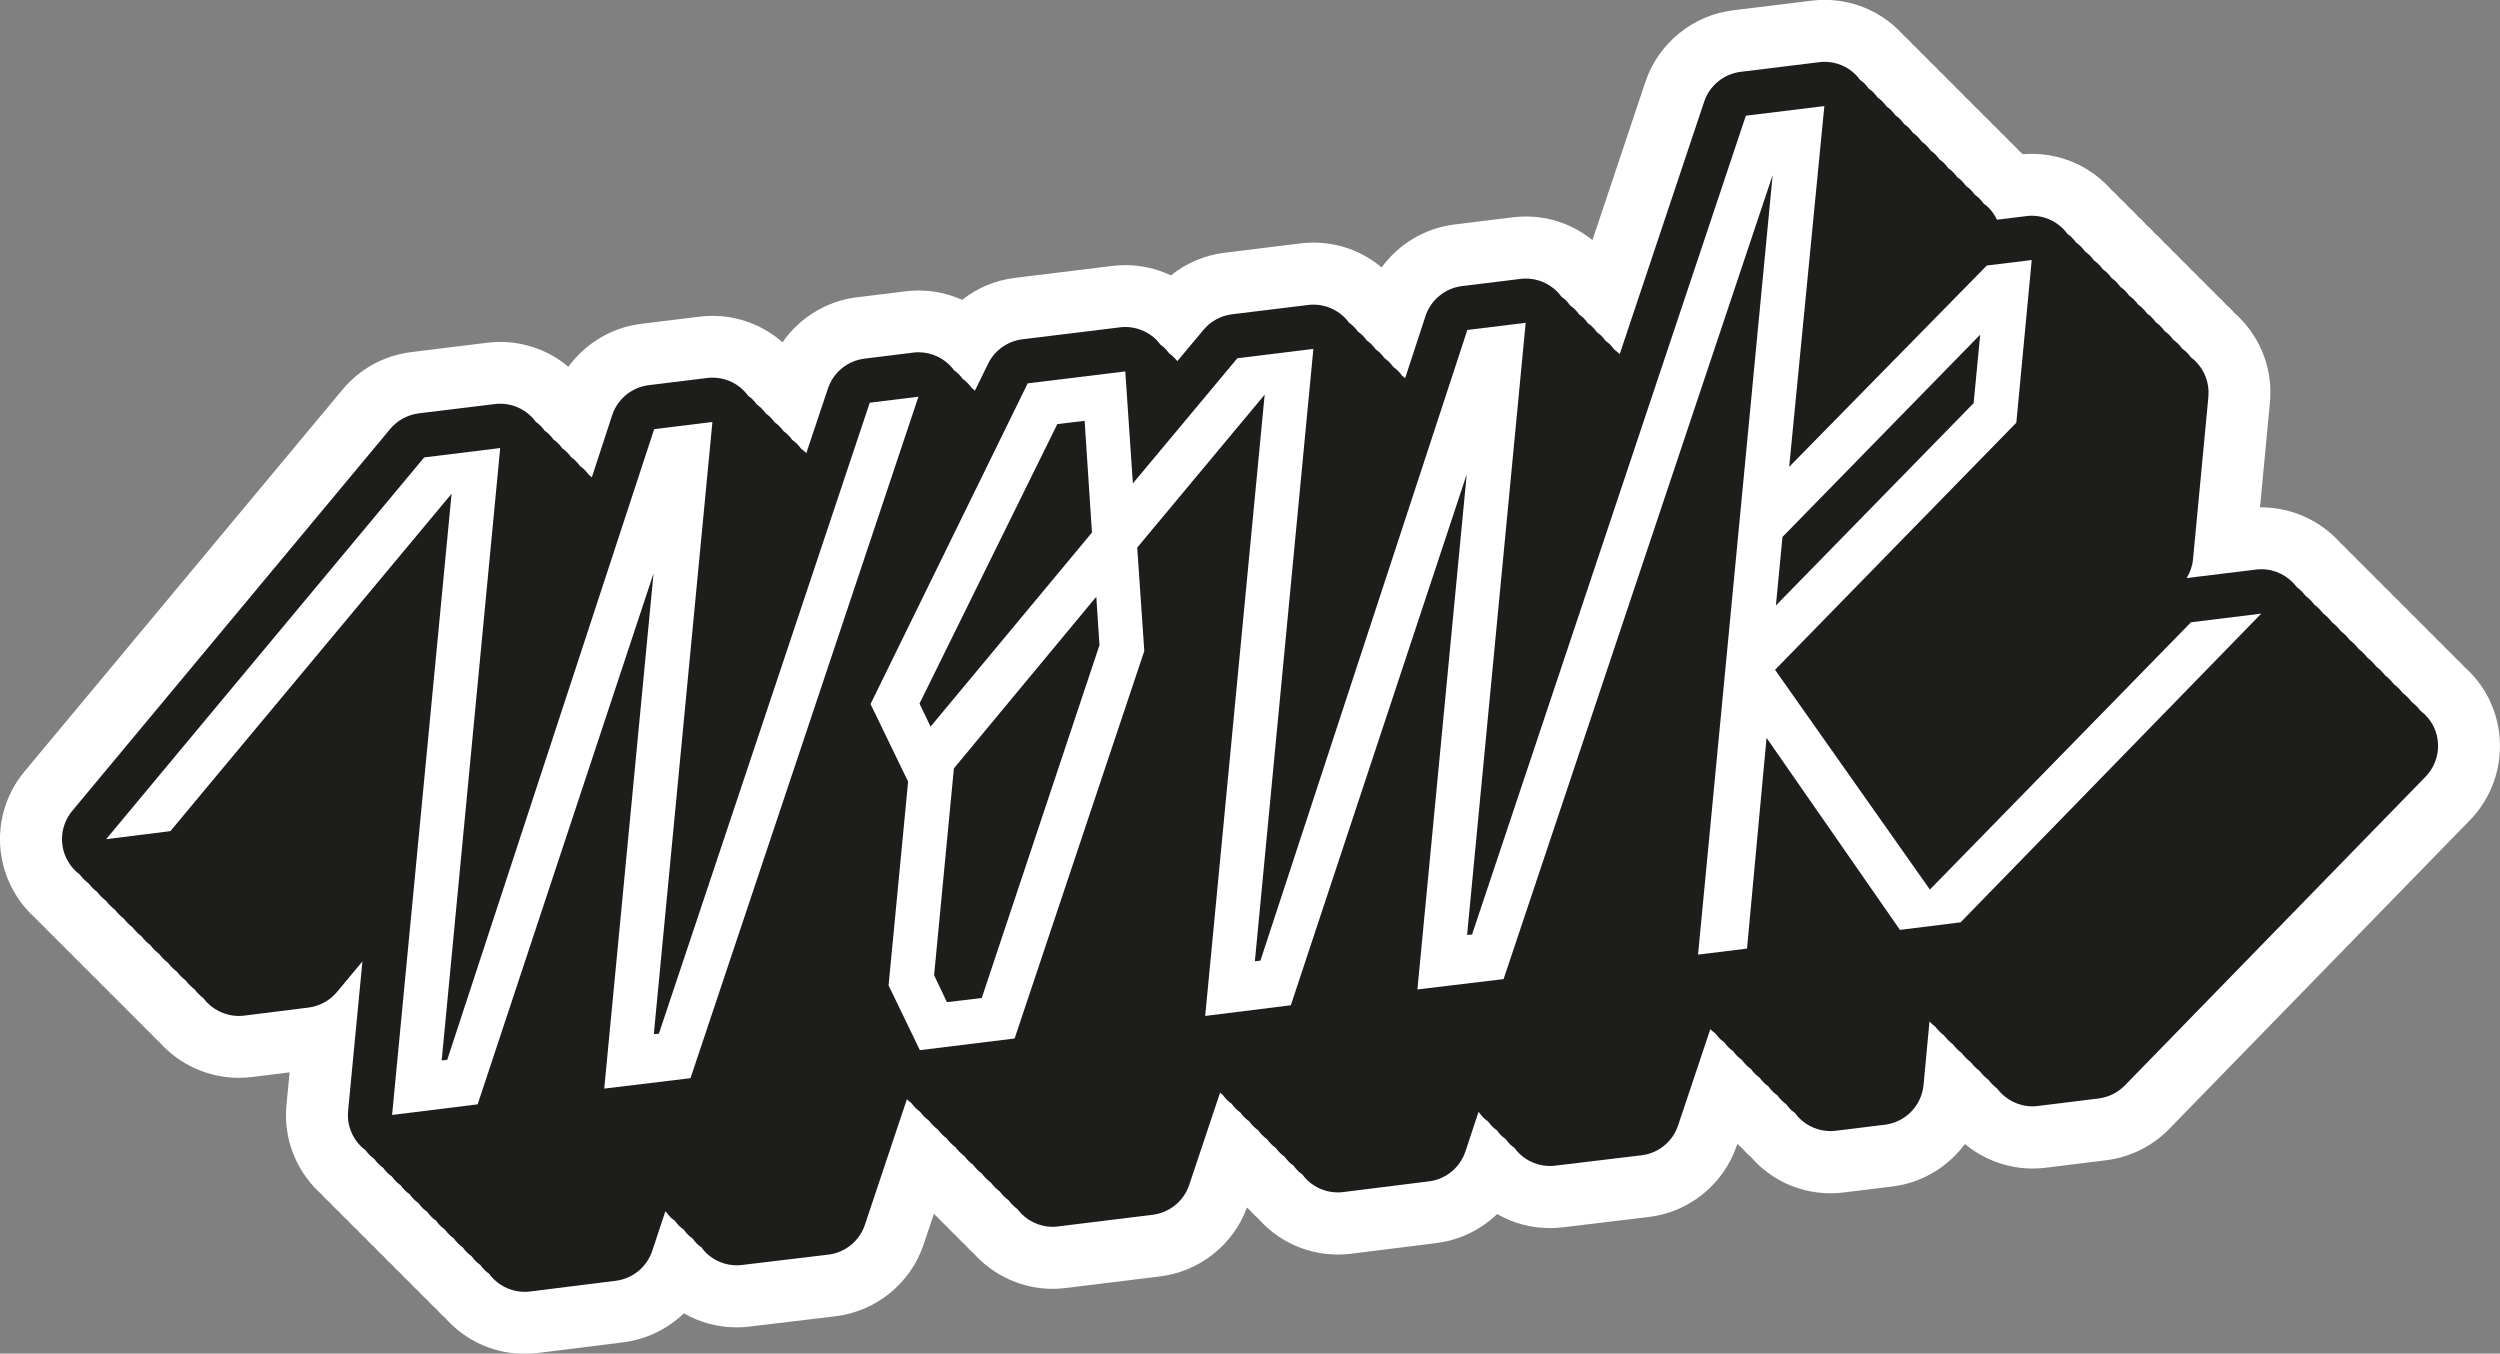 <svg xmlns="http://www.w3.org/2000/svg" id="Capa_2" data-name="Capa 2" viewBox="0 0 282.84 153.14"><rect x="0" y="0" width="282.84" height="153.14" fill="#808080" stroke="none"/><defs><style>      .cls-1 {        fill: #1d1d1b;      }      .cls-1, .cls-2 {        stroke-width: 0px;      }      .cls-2 {        fill: #fff;      }    </style></defs><g id="Capa_1-2" data-name="Capa 1"><g><path class="cls-2" d="m281.59,79.07c-.68-1.37-1.63-2.6-2.79-3.63-.31-.35-.65-.69-1-1-.31-.35-.65-.69-1-1-.31-.35-.65-.69-1-1-.31-.35-.65-.69-1-1-.31-.35-.65-.69-1-1-.31-.35-.65-.69-1-1-.31-.35-.65-.69-1-1-.31-.35-.65-.69-1-1-.31-.35-.65-.69-1-1-.31-.35-.65-.69-1-1-.31-.35-.65-.69-1-1-.31-.35-.65-.69-1-1-.31-.35-.65-.69-1-1-.31-.35-.65-.69-1-1-2.26-2.54-5.54-4.04-8.96-4.04-.05,0-.1,0-.15,0l1.12-11.85c.35-3.64-.96-7.19-3.58-9.74-.13-.13-.27-.25-.39-.36-.2-.22-.4-.44-.61-.64-.13-.13-.27-.25-.39-.36-.2-.22-.4-.44-.61-.64-.13-.13-.27-.25-.39-.36-.2-.22-.4-.44-.61-.64-.14-.13-.27-.25-.39-.36-.2-.22-.4-.44-.61-.64-.14-.13-.27-.25-.39-.36-.2-.22-.4-.44-.61-.64-.14-.13-.27-.25-.39-.36-.2-.22-.4-.44-.61-.64-.14-.13-.27-.25-.39-.36-.2-.22-.4-.44-.61-.64-.14-.13-.27-.25-.39-.36-.2-.22-.4-.44-.61-.64-.14-.13-.27-.25-.39-.36-.2-.22-.4-.44-.61-.64-.14-.13-.27-.25-.39-.36-.2-.22-.4-.44-.61-.64-.14-.13-.27-.25-.39-.36-.2-.22-.4-.44-.61-.64-.14-.13-.27-.25-.39-.36-.2-.22-.4-.44-.61-.64-.14-.13-.27-.25-.39-.36-.2-.22-.4-.44-.61-.64-.14-.13-.27-.25-.39-.36-.2-.22-.4-.44-.61-.64-.14-.13-.27-.25-.39-.36-.2-.22-.4-.44-.61-.64-2.25-2.19-5.22-3.4-8.37-3.4-.34,0-.68.01-1.02.04-.02-.02-.03-.03-.05-.05-.14-.14-.27-.26-.4-.37-.2-.22-.39-.43-.6-.63-.14-.14-.27-.26-.4-.37-.2-.22-.39-.43-.6-.63-.14-.14-.27-.26-.4-.37-.2-.22-.39-.43-.6-.63-.14-.14-.27-.26-.4-.37-.2-.22-.39-.43-.6-.63-.14-.14-.27-.26-.4-.37-.2-.22-.39-.43-.6-.63-.14-.14-.27-.26-.4-.37-.2-.22-.39-.43-.6-.63-.14-.14-.27-.26-.4-.37-.2-.22-.39-.43-.6-.63-.14-.14-.27-.26-.4-.37-.2-.22-.39-.43-.6-.63-.14-.14-.27-.26-.4-.37-.2-.22-.39-.43-.6-.63-.14-.14-.27-.26-.4-.37-.2-.22-.39-.43-.6-.63-.14-.14-.27-.26-.4-.37-.2-.22-.39-.43-.6-.63-.14-.14-.27-.26-.4-.37-.2-.22-.39-.43-.6-.63-.14-.14-.27-.26-.4-.37-.2-.22-.39-.43-.6-.63-.14-.14-.27-.26-.4-.37-.2-.22-.4-.43-.6-.63-2.25-2.2-5.23-3.41-8.38-3.41-.48,0-.96.03-1.46.09l-8.88,1.09c-4.57.56-8.46,3.74-9.92,8.1l-5.99,17.9c-2.13-1.73-4.77-2.67-7.55-2.67-.48,0-.96.03-1.46.09l-6.6.81c-3.34.41-6.31,2.22-8.24,4.86-2.16-1.82-4.87-2.81-7.72-2.81-.48,0-.96.03-1.46.09l-8.6,1.06c-2.24.28-4.33,1.17-6.06,2.56-1.6-.76-3.36-1.16-5.15-1.16-.48,0-.96.03-1.46.09l-11.04,1.35c-2.22.27-4.28,1.15-5.97,2.49-1.53-.69-3.21-1.06-4.94-1.06-.48,0-.96.03-1.46.09l-5.52.68c-3.43.42-6.48,2.32-8.4,5.09-2.19-1.93-4.99-2.99-7.93-2.99-.48,0-.96.03-1.46.09l-6.6.81c-3.34.41-6.31,2.22-8.24,4.86-2.16-1.82-4.87-2.81-7.72-2.81-.48,0-.96.03-1.46.09l-8.6,1.06c-3.04.37-5.8,1.88-7.76,4.23L2.79,87.26c-3.18,3.81-3.69,9.09-1.31,13.44.66,1.21,1.52,2.28,2.54,3.19.31.35.65.68,1,1,.31.35.65.68,1,1,.31.35.65.68,1,1,.31.35.65.68,1,1,.31.35.65.68,1,1,.31.35.65.68,1,1,.31.35.65.68,1,1,.31.35.65.68,1,1,.31.35.65.68,1,1,.31.35.65.68,1,1,.31.35.65.68,1,1,.31.35.65.68,1,1,.31.35.65.68,1,1,.31.35.64.68,1,1,2.26,2.55,5.55,4.05,8.99,4.05.5,0,1.01-.03,1.49-.09l4.26-.53-.35,3.69c-.35,3.65.96,7.2,3.59,9.76.13.13.26.25.38.35.2.23.4.44.62.65.13.13.26.25.38.35.2.23.4.44.62.65.13.13.26.25.38.35.2.23.4.44.62.65.13.13.26.25.38.35.2.23.4.44.62.65.13.13.26.25.38.35.2.23.4.44.62.65.13.13.26.25.38.35.2.23.4.44.62.65.13.13.26.25.38.35.2.23.4.44.62.65.13.13.26.25.38.35.2.23.4.44.62.65.13.13.26.25.38.35.2.23.4.44.62.65.13.13.26.25.38.35.2.23.4.44.62.65.13.13.26.25.38.35.2.23.4.44.62.65.13.13.26.25.38.35.2.23.4.44.62.65.13.13.26.25.38.35.2.23.4.44.62.65.13.13.26.25.38.35.2.23.4.44.62.65.13.13.26.24.38.35.2.23.4.44.61.64,2.25,2.19,5.22,3.4,8.36,3.4.49,0,.99-.03,1.48-.09l9.69-1.21c2.62-.33,5.01-1.51,6.85-3.28,1.8,1.04,3.85,1.59,5.99,1.59.48,0,.97-.03,1.43-.09l9.75-1.17c4.58-.55,8.48-3.73,9.95-8.11l1.16-3.47c.15.15.31.3.47.44.31.35.65.69,1,1,.31.35.65.69,1,1,.31.35.65.69,1,1,.31.35.65.69,1,1,2.26,2.54,5.54,4.04,8.96,4.04.5,0,.99-.03,1.47-.09l10.72-1.32c4.45-.55,8.27-3.59,9.8-7.79.11.1.22.2.32.29.2.23.4.44.62.65.13.13.26.24.38.35.2.22.4.44.61.64,2.25,2.19,5.22,3.39,8.36,3.39.49,0,.99-.03,1.48-.09l9.69-1.21c2.61-.33,5.01-1.51,6.85-3.28,1.8,1.04,3.85,1.59,5.99,1.59.48,0,.97-.03,1.43-.09l9.75-1.17c4.58-.55,8.48-3.73,9.95-8.11l.06-.17c.06.07.13.13.2.2.13.13.26.25.38.35.2.22.4.44.62.65.13.13.26.25.38.35.2.22.4.43.6.64,2.25,2.2,5.23,3.41,8.37,3.41.48,0,.96-.03,1.46-.09l5.54-.68c3.34-.41,6.27-2.22,8.19-4.8,2.13,1.76,4.85,2.77,7.65,2.77.49,0,.98-.03,1.48-.09l6.86-.85c2.7-.33,5.23-1.59,7.12-3.54l34.02-34.93c3.55-3.64,4.41-9.15,2.16-13.71Z"></path><g><path class="cls-1" d="m275.32,82.18c-.36-.72-.87-1.31-1.48-1.77-.29-.38-.62-.72-1-1-.29-.38-.62-.72-1-1-.29-.38-.62-.72-1-1-.29-.38-.62-.72-1-1-.29-.38-.62-.72-1-1-.29-.38-.62-.72-1-1-.29-.38-.62-.72-1-1-.29-.38-.62-.72-1-1-.29-.38-.62-.72-1-1-.29-.38-.62-.72-1-1-.29-.38-.62-.72-1-1-.29-.38-.62-.72-1-1-.29-.38-.62-.72-1-1-.29-.38-.62-.72-1-1-.94-1.25-2.41-2.01-3.99-2.01-.2,0-.41.01-.61.04l-7.85.96c.39-.64.65-1.36.72-2.11l1.74-18.4c.14-1.51-.41-3-1.49-4.06-.14-.14-.3-.25-.46-.37-.16-.22-.34-.44-.54-.63-.14-.14-.3-.25-.46-.37-.16-.22-.34-.44-.54-.63-.14-.14-.3-.25-.46-.37-.16-.22-.34-.44-.54-.63-.14-.14-.3-.25-.46-.37-.16-.22-.34-.44-.54-.63-.14-.14-.3-.25-.46-.37-.16-.22-.34-.44-.54-.63-.14-.14-.3-.25-.46-.37-.16-.22-.34-.44-.54-.63-.14-.14-.3-.25-.46-.37-.16-.22-.34-.44-.54-.63-.14-.14-.3-.25-.46-.37-.16-.22-.34-.44-.54-.63-.14-.14-.3-.25-.46-.37-.16-.22-.34-.44-.54-.63-.14-.14-.3-.25-.46-.37-.16-.22-.34-.44-.54-.63-.14-.14-.3-.25-.46-.37-.16-.22-.34-.44-.54-.63-.14-.14-.3-.25-.46-.37-.16-.22-.34-.44-.54-.63-.14-.14-.3-.25-.46-.37-.16-.22-.34-.44-.54-.63-.14-.14-.3-.25-.46-.37-.16-.22-.34-.44-.54-.63-.14-.14-.3-.25-.46-.37-.16-.22-.34-.44-.54-.63-.94-.91-2.19-1.42-3.49-1.42-.2,0-.41.01-.61.04l-3.33.41c-.25-.53-.59-1.02-1.02-1.44-.14-.14-.31-.25-.47-.37-.16-.22-.34-.43-.53-.63-.14-.14-.31-.25-.47-.37-.16-.22-.34-.43-.53-.63-.14-.14-.31-.25-.47-.37-.16-.22-.34-.43-.53-.63-.14-.14-.31-.25-.47-.37-.16-.22-.34-.43-.53-.63-.14-.14-.31-.25-.47-.37-.16-.22-.34-.43-.53-.63-.14-.14-.31-.25-.47-.37-.16-.22-.34-.43-.53-.63-.14-.14-.31-.25-.47-.37-.16-.22-.34-.43-.53-.63-.14-.14-.31-.25-.47-.37-.16-.22-.34-.43-.53-.63-.14-.14-.31-.25-.47-.37-.16-.22-.34-.43-.53-.63-.14-.14-.31-.25-.47-.37-.16-.22-.34-.43-.53-.63-.14-.14-.31-.25-.47-.37-.16-.22-.34-.43-.53-.63-.14-.14-.31-.25-.47-.37-.16-.22-.34-.43-.53-.63-.14-.14-.31-.25-.47-.37-.16-.22-.34-.43-.53-.63-.14-.14-.31-.25-.47-.37-.16-.22-.34-.43-.53-.63-.14-.14-.31-.25-.47-.37-.16-.22-.34-.43-.53-.63-.94-.92-2.19-1.42-3.49-1.42-.2,0-.41.01-.61.04l-8.88,1.09c-1.91.24-3.52,1.55-4.13,3.38l-9.56,28.57s-.08-.1-.13-.14c-.14-.14-.31-.25-.46-.37-.16-.22-.34-.44-.54-.63-.14-.14-.31-.25-.46-.37-.16-.22-.34-.44-.54-.63-.14-.14-.31-.25-.46-.37-.16-.22-.34-.44-.54-.63-.14-.14-.31-.25-.46-.37-.16-.22-.34-.44-.54-.63-.14-.14-.31-.25-.46-.37-.16-.22-.34-.44-.54-.63-.14-.14-.31-.25-.46-.37-.16-.22-.34-.44-.54-.63-.14-.14-.31-.25-.46-.37-.16-.22-.34-.44-.54-.63-.94-.92-2.19-1.42-3.49-1.42-.2,0-.41.01-.61.04l-6.6.81c-1.92.24-3.54,1.56-4.14,3.4l-2.3,7.02c-.11-.1-.23-.19-.34-.27-.16-.22-.34-.44-.54-.63-.14-.14-.31-.25-.46-.37-.16-.22-.34-.44-.54-.63-.14-.14-.31-.25-.46-.37-.16-.22-.34-.44-.54-.63-.14-.14-.31-.25-.46-.37-.16-.22-.34-.44-.54-.63-.14-.14-.31-.25-.46-.37-.16-.22-.34-.44-.54-.63-.14-.14-.31-.25-.46-.37-.16-.22-.34-.44-.54-.63-.14-.14-.31-.25-.46-.37-.16-.22-.34-.44-.54-.63-.94-.91-2.19-1.42-3.49-1.42-.2,0-.41.01-.61.04l-8.6,1.05c-1.26.16-2.42.78-3.23,1.76l-2.96,3.54c-.21-.26-.44-.49-.7-.71-.06-.05-.13-.09-.19-.13-.24-.32-.5-.61-.81-.87-.06-.05-.13-.09-.19-.13-.24-.32-.5-.61-.81-.87-.9-.74-2.03-1.15-3.18-1.15-.2,0-.41.01-.61.04l-11.04,1.35c-1.68.21-3.14,1.25-3.88,2.76l-1.49,3.05c-.13-.12-.26-.23-.4-.34-.04-.05-.07-.11-.11-.16-.26-.32-.56-.6-.89-.84-.04-.05-.07-.11-.11-.16-.26-.32-.56-.6-.89-.84-.04-.05-.07-.11-.11-.16-.96-1.17-2.38-1.84-3.87-1.84-.2,0-.41.01-.61.04l-5.51.68c-1.91.24-3.52,1.55-4.13,3.38l-2.45,7.32s-.08-.09-.12-.13c-.14-.14-.31-.25-.46-.37-.16-.22-.34-.44-.54-.63-.14-.14-.31-.25-.46-.37-.16-.22-.34-.44-.54-.63-.14-.14-.31-.25-.46-.37-.16-.22-.34-.44-.54-.63-.14-.14-.31-.25-.46-.37-.16-.22-.34-.44-.54-.63-.14-.14-.31-.25-.46-.37-.16-.22-.34-.44-.54-.63-.14-.14-.31-.25-.46-.37-.16-.22-.34-.44-.54-.63-.14-.14-.31-.25-.46-.37-.16-.22-.34-.44-.54-.63-.94-.92-2.19-1.42-3.49-1.42-.2,0-.41.01-.61.04l-6.6.81c-1.92.24-3.54,1.56-4.14,3.4l-2.3,7.02c-.11-.1-.23-.19-.34-.27-.16-.22-.34-.44-.54-.63-.14-.14-.31-.25-.46-.37-.16-.22-.34-.44-.54-.63-.14-.14-.31-.25-.46-.37-.16-.22-.34-.44-.54-.63-.14-.14-.31-.25-.46-.37-.16-.22-.34-.44-.54-.63-.14-.14-.31-.25-.46-.37-.16-.22-.34-.44-.54-.63-.14-.14-.31-.25-.46-.37-.16-.22-.34-.44-.54-.63-.14-.14-.31-.25-.46-.37-.16-.22-.34-.44-.54-.63-.94-.91-2.19-1.42-3.49-1.42-.2,0-.41.01-.61.04l-8.6,1.05c-1.26.16-2.42.79-3.23,1.76L8.17,91.74c-1.31,1.58-1.53,3.8-.54,5.6.35.64.82,1.17,1.38,1.59.29.38.63.72,1,1,.29.38.63.72,1,1,.29.38.63.72,1,1,.29.38.63.72,1,1,.29.38.63.72,1,1,.29.38.63.72,1,1,.29.38.63.72,1,1,.29.38.63.72,1,1,.29.38.63.72,1,1,.29.38.63.72,1,1,.29.38.63.72,1,1,.29.38.63.72,1,1,.29.38.63.72,1,1,.29.38.63.72,1,1,.94,1.26,2.43,2.01,4.01,2.01.21,0,.41-.01.62-.04l7.26-.91c1.26-.16,2.41-.79,3.22-1.76l2.88-3.46-1.62,16.9c-.15,1.51.4,3,1.49,4.06.14.14.3.25.46.37.16.22.34.44.54.63.14.14.3.25.46.37.16.22.34.44.54.63.14.14.3.25.46.37.16.22.34.44.54.63.14.14.3.25.46.37.16.22.34.44.54.63.14.14.3.25.46.37.16.22.34.44.54.63.14.14.3.25.46.37.16.22.34.44.54.63.14.14.3.25.46.37.16.22.34.44.54.63.14.14.3.25.46.37.16.22.34.44.54.63.14.14.3.25.46.37.16.22.34.44.54.63.14.14.3.25.46.37.16.22.34.44.54.63.14.14.3.25.46.37.16.22.34.44.54.63.14.14.3.25.46.37.16.22.34.44.54.63.14.14.3.25.46.37.16.22.34.44.54.63.14.14.3.25.46.37.16.22.34.44.54.63.14.14.3.25.46.37.16.22.34.44.54.63.94.91,2.19,1.42,3.48,1.42.21,0,.41-.01.62-.04l9.69-1.21c1.92-.24,3.52-1.56,4.13-3.39l1.48-4.46s.04.04.07.05c.16.22.34.43.53.63.14.14.31.25.47.37.16.22.34.43.53.63.14.14.31.25.47.37.16.22.34.43.53.63.14.14.31.25.47.37.16.22.34.43.53.63.14.14.31.25.47.37.16.22.34.43.53.63.94.92,2.19,1.42,3.49,1.42.2,0,.4-.01.6-.04l9.75-1.17c1.92-.23,3.53-1.54,4.14-3.38l4.75-14.2c.15.15.32.29.49.42.29.38.62.72,1,1,.29.38.62.72,1,1,.29.38.62.72,1,1,.29.38.62.72,1,1,.29.38.62.72,1,1,.29.38.62.72,1,1,.29.38.62.72,1,1,.29.38.62.72,1,1,.29.38.62.72,1,1,.29.38.62.72,1,1,.29.38.62.72,1,1,.29.38.62.72,1,1,.94,1.25,2.41,2.01,3.99,2.01.2,0,.41-.01.61-.04l10.72-1.32c1.91-.24,3.52-1.55,4.13-3.38l3.49-10.43c.1.09.2.16.3.24.16.22.34.44.54.63.14.14.3.25.46.37.16.22.34.44.54.63.14.14.3.25.46.37.16.22.34.44.54.63.14.14.3.25.46.37.16.22.34.44.54.63.14.14.3.25.46.37.16.22.34.44.54.63.14.14.3.25.46.37.16.22.34.44.54.63.14.14.3.25.46.37.16.22.34.44.54.63.14.14.3.25.46.37.16.22.34.44.54.63.14.14.3.25.46.37.16.22.34.44.54.63.14.14.3.25.46.37.16.22.34.44.54.63.94.91,2.19,1.41,3.48,1.41.21,0,.41-.01.62-.04l9.69-1.21c1.92-.24,3.52-1.56,4.13-3.39l1.48-4.46s.05.04.07.06c.16.22.33.43.53.63.14.14.31.25.47.37.16.22.33.43.53.63.14.14.31.25.47.37.16.22.33.43.53.63.14.14.31.25.47.37.16.22.33.43.53.63.14.14.31.25.47.37.16.22.33.43.53.63.94.92,2.2,1.42,3.49,1.42.2,0,.4-.01.6-.04l9.75-1.17c1.92-.23,3.53-1.54,4.14-3.38l3.65-10.9s.07.09.11.12c.14.14.31.25.46.37.16.22.34.44.54.63.14.14.31.25.46.37.16.22.34.44.54.63.14.14.31.25.46.37.16.22.34.44.54.63.14.14.31.25.46.37.16.22.34.44.54.63.14.14.31.25.46.37.16.22.34.44.54.63.14.14.31.25.46.37.16.22.34.44.54.63.14.14.31.25.46.37.16.22.34.44.54.63.14.14.31.25.46.37.16.22.34.44.54.63.14.14.31.25.46.37.16.22.34.44.54.63.14.14.31.25.46.37.16.22.34.44.54.63.94.92,2.19,1.42,3.49,1.42.2,0,.41-.01.61-.04l5.54-.68c2.33-.29,4.15-2.16,4.37-4.5l.67-7.18c.2.22.42.41.66.59.29.38.63.72,1,1,.29.38.63.72,1,1,.29.38.63.72,1,1,.29.38.63.72,1,1,.29.38.63.72,1,1,.29.38.63.72,1,1,.29.38.63.72,1,1,.95,1.27,2.43,2.01,3.99,2.01.2,0,.41-.01.62-.04l6.86-.85c1.13-.14,2.17-.66,2.97-1.47l34.02-34.93c1.48-1.52,1.84-3.81.9-5.71Z"></path><g><path class="cls-2" d="m247.9,70.38l-29.56,30.26-17.52-24.86,27.3-27.96,1.74-18.4-5.08.62-22.36,22.78,3.98-40.82-8.88,1.09-30.98,92.64-.56.04,6.63-69.25-6.6.81-23.41,71.35-.63.08,6.62-69.29-8.6,1.06-11.82,14.16-.86-12.67-11.04,1.35-17.78,36.28,4.25,8.78-2.21,23.05,3.54,7.33,10.72-1.32,14.67-43.84-.8-11.7,14.42-17.3-6.73,70.29,9.69-1.21,19.9-60.07-5.58,58.28,9.75-1.17,30.44-90.96-8.44,88.19,5.54-.68,2.21-23.84,15.09,21.72,6.86-.85,34.02-34.93-7.94.98Zm-128.28-22.4l3.09-.37.83,12.64-18.26,21.96-1.25-2.61,15.59-31.62Zm4.76,25.04l-13.31,39.89-3.94.47-1.45-3.05,2.24-23.4,16.11-19.42.36,5.5Zm77.28-12.27l22.37-22.89-.74,7.75-22.37,22.89.74-7.75Z"></path><polygon class="cls-2" points="98.4 45.56 74.54 116.96 73.97 116.99 80.6 47.74 74.01 48.55 50.6 119.9 49.97 119.98 56.59 50.69 47.99 51.75 24.53 79.9 12.01 94.94 19.28 94.03 23.69 88.73 51.09 55.86 44.36 126.14 54.04 124.94 73.94 64.87 68.36 123.16 78.12 121.98 103.91 44.88 98.4 45.56"></polygon></g></g></g></g></svg>